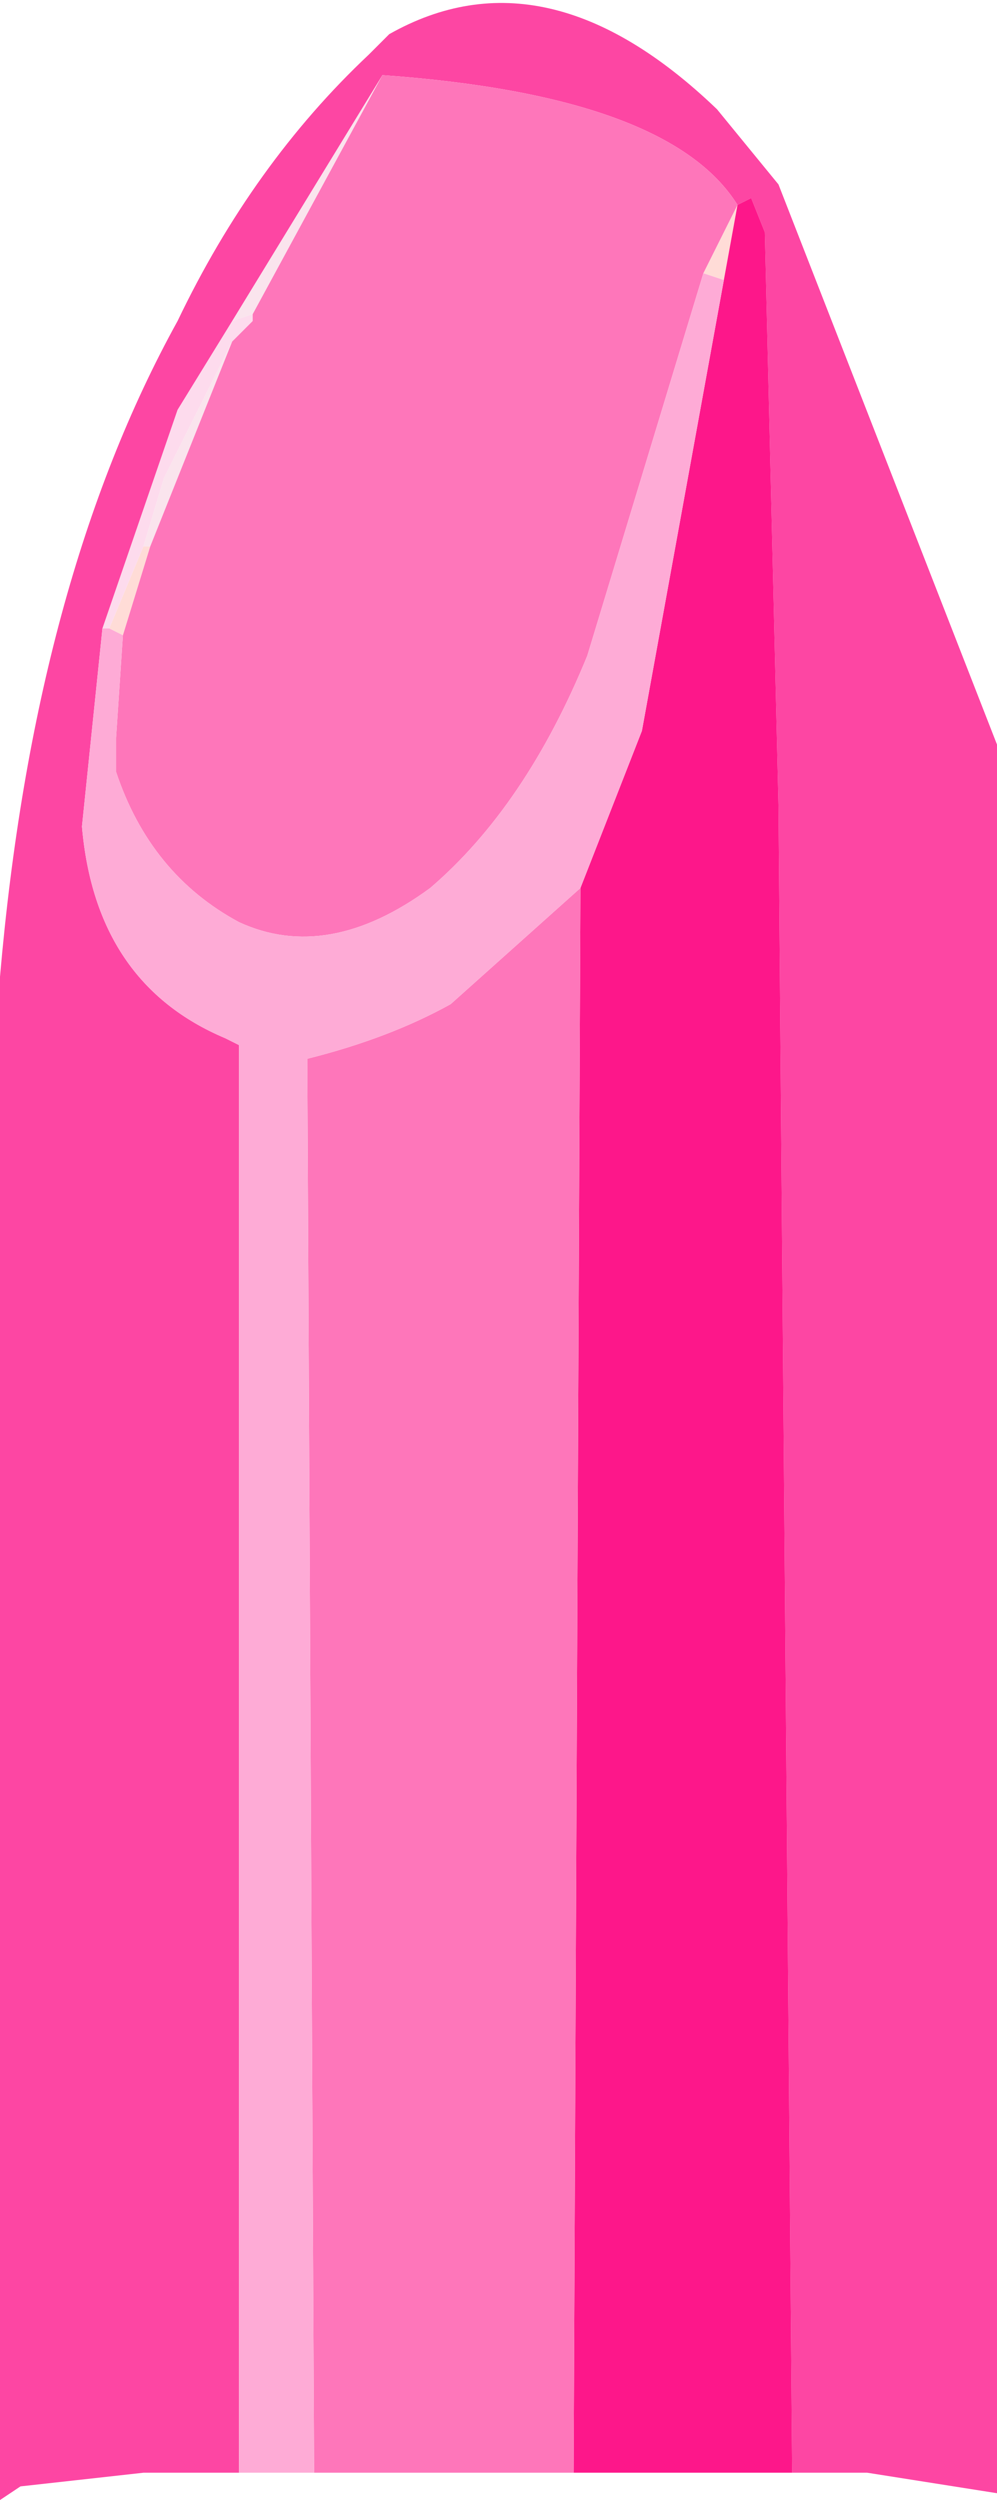 <?xml version="1.0" encoding="UTF-8" standalone="no"?>
<svg xmlns:xlink="http://www.w3.org/1999/xlink" height="18.3px" width="7.3px" xmlns="http://www.w3.org/2000/svg">
  <g transform="matrix(1.0, 0.0, 0.0, 1.0, 3.5, 40.85)">
    <path d="M1.9 -39.35 L1.8 -38.8 1.65 -38.85 1.9 -39.35 M-2.6 -36.2 L-2.7 -36.25 -2.45 -36.85 -2.4 -36.85 -2.6 -36.2" fill="#ffdcd7" fill-rule="evenodd" stroke="none"/>
    <path d="M-1.65 -38.5 L-1.65 -38.55 -1.65 -38.5" fill="#efa7c4" fill-rule="evenodd" stroke="none"/>
    <path d="M-1.8 -38.5 L-0.7 -40.3 -1.65 -38.55 -1.8 -38.5 M-2.45 -36.85 L-2.3 -37.35 -1.8 -38.35 -1.65 -38.5 -1.8 -38.35 -2.4 -36.85 -2.45 -36.85" fill="#fae4ed" fill-rule="evenodd" stroke="none"/>
    <path d="M-2.75 -36.25 L-2.2 -37.85 -1.8 -38.5 -1.65 -38.55 -1.65 -38.5 -1.8 -38.35 -2.3 -37.35 -2.45 -36.85 -2.7 -36.25 -2.75 -36.25" fill="#fddbed" fill-rule="evenodd" stroke="none"/>
    <path d="M2.3 -22.75 L2.2 -34.95 2.1 -39.15 2.0 -39.4 1.9 -39.35 Q1.4 -40.15 -0.7 -40.3 L-1.8 -38.5 -2.2 -37.85 -2.75 -36.25 -2.9 -34.8 Q-2.8 -33.65 -1.85 -33.25 L-1.75 -33.2 -1.75 -22.75 -2.45 -22.75 -3.35 -22.65 -3.5 -22.55 -3.5 -33.7 Q-3.25 -36.6 -2.2 -38.5 -1.65 -39.65 -0.8 -40.45 L-0.65 -40.6 Q0.5 -41.25 1.75 -40.05 L2.2 -39.5 3.8 -35.4 3.8 -22.6 2.85 -22.75 2.3 -22.75 M-2.0 -38.4 L-2.0 -38.35 -2.0 -38.4" fill="#fd46a3" fill-rule="evenodd" stroke="none"/>
    <path d="M1.9 -39.35 L2.0 -39.4 2.1 -39.15 2.2 -34.95 2.3 -22.75 0.7 -22.75 0.75 -34.35 1.2 -35.5 1.8 -38.8 1.9 -39.35" fill="#fd178a" fill-rule="evenodd" stroke="none"/>
    <path d="M-0.7 -40.3 Q1.4 -40.15 1.9 -39.35 L1.65 -38.85 0.8 -36.05 Q0.35 -34.95 -0.35 -34.35 -1.1 -33.8 -1.75 -34.1 -2.4 -34.45 -2.65 -35.2 L-2.65 -35.45 -2.6 -36.2 -2.4 -36.85 -1.8 -38.35 -1.65 -38.5 -1.65 -38.55 -0.7 -40.3 M0.75 -34.35 L0.7 -22.75 -1.2 -22.75 -1.25 -33.1 Q-0.65 -33.25 -0.2 -33.5 L0.75 -34.35" fill="#fe76ba" fill-rule="evenodd" stroke="none"/>
    <path d="M-1.75 -22.75 L-1.75 -33.2 -1.85 -33.25 Q-2.8 -33.65 -2.9 -34.8 L-2.75 -36.25 -2.7 -36.25 -2.6 -36.2 -2.65 -35.45 -2.65 -35.2 Q-2.4 -34.45 -1.75 -34.1 -1.1 -33.8 -0.35 -34.35 0.35 -34.95 0.8 -36.05 L1.65 -38.85 1.8 -38.8 1.2 -35.5 0.75 -34.35 -0.2 -33.5 Q-0.65 -33.25 -1.25 -33.1 L-1.2 -22.75 -1.75 -22.75" fill="#feabd6" fill-rule="evenodd" stroke="none"/>
  </g>
</svg>
